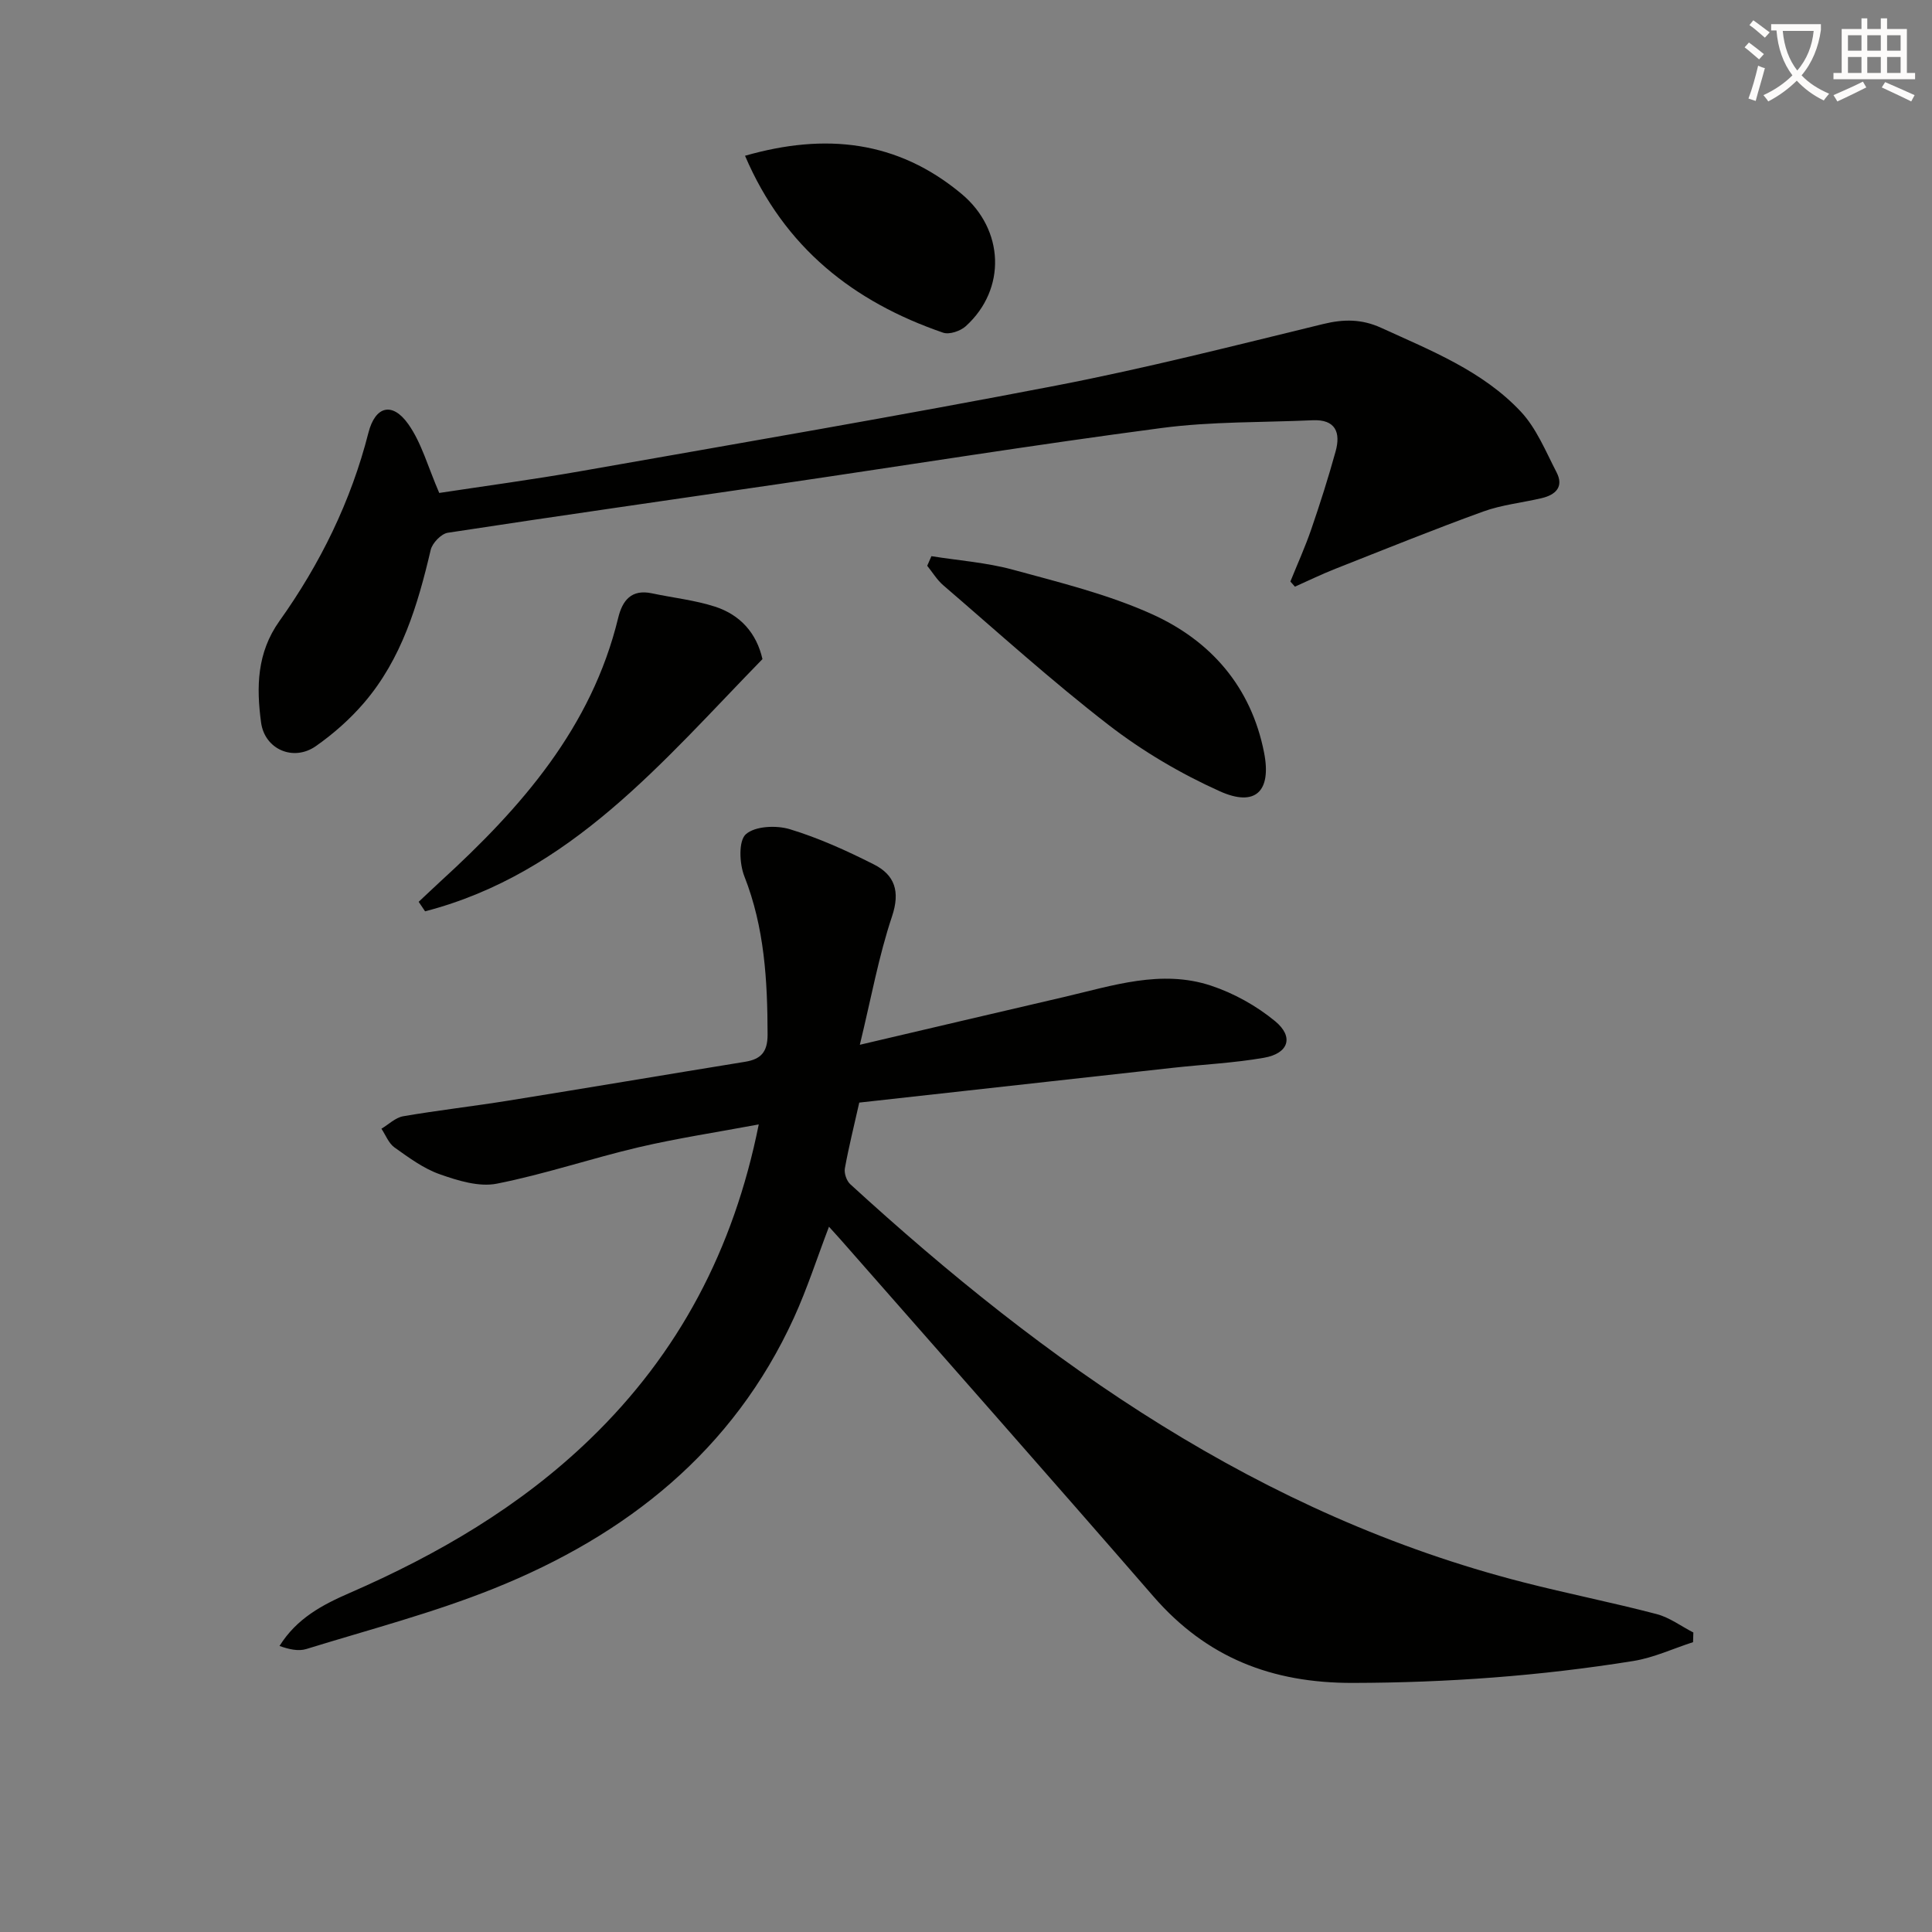 <svg enable-background="new 0 0 400 400" viewBox="0 0 400 400" xmlns="http://www.w3.org/2000/svg"><rect x="0" y="0" width="400" height="400" fill="#808080" stroke="none"/><path d="m362.1 8.8c1.1.8 2.1 1.6 3.1 2.4l-1 1.1c-1.3-1.1-2.3-2-3-2.5zm1.9 4.8c.5.2.9.4 1.4.5-.6 2.3-1.3 4.5-1.9 6.8l-1.5-.5c.8-2.1 1.4-4.3 2-6.8zm-1-9.4c1.3.9 2.4 1.8 3.4 2.5l-1 1.1c-1.4-1.2-2.4-2.1-3.2-2.6zm3.7 2.2v-1.4h10.3v1.2c-.5 3.6-1.8 6.8-4 9.4 1.5 1.6 3.4 2.8 5.7 3.8-.3.4-.7.8-1.1 1.4-2.3-1.1-4.1-2.5-5.6-4.1-1.6 1.6-3.6 3.1-5.9 4.3-.3-.5-.7-.9-1-1.3 2.4-1.1 4.4-2.5 6-4.1-1.9-2.5-3-5.6-3.3-9.3h-1.1zm8.8 0h-6.4c.3 3.3 1.3 6 3 8.2 2-2.3 3.1-5.1 3.4-8.2z" fill="#fcfbfa"/><path d="m385.3 3.8h1.3v2.2h2.8v-2.2h1.3v2.2h4.1v9.1h1.7v1.3h-16.9v-1.3h1.7v-9.1h4.1v-2.2zm.4 13.1.7 1.2c-1.8.9-3.8 1.9-6 2.9-.2-.4-.5-.8-.8-1.3 2.3-1 4.3-1.9 6.1-2.8zm-3.1-6.4h2.8v-3.2h-2.8zm0 4.6h2.8v-3.3h-2.8zm4-4.6h2.8v-3.2h-2.8zm0 4.6h2.8v-3.3h-2.8zm3.7 1.9c2.1.9 4.1 1.8 6.1 2.7l-.7 1.3c-2.2-1.1-4.2-2-6.1-2.9zm3.2-9.7h-2.8v3.2h2.8zm-2.8 7.8h2.8v-3.3h-2.8z" fill="#fcfbfa"/><g fill="#010100"><path d="m171.63 253.98c-2.48 6.5-4.5 12.8-7.23 18.79-12.6 27.62-34.68 45.09-62.13 56.11-12.6 5.06-25.84 8.51-38.84 12.53-1.65.51-3.59.07-5.56-.63 3.59-5.75 8.92-8.54 14.53-10.98 18.27-7.96 35.3-17.89 49.74-31.83 18.36-17.72 29.75-39.21 34.95-65.17-8.73 1.63-16.87 2.86-24.87 4.73-9.84 2.31-19.48 5.59-29.38 7.54-3.68.72-8.04-.63-11.78-1.95-3.37-1.18-6.42-3.45-9.38-5.55-1.21-.86-1.83-2.56-2.71-3.88 1.49-.89 2.9-2.3 4.5-2.58 7.2-1.24 14.46-2.06 21.67-3.22 16.38-2.63 32.75-5.4 49.13-8.06 3.27-.53 4.65-2.02 4.65-5.61-.02-11.2-.63-22.19-4.82-32.82-1.02-2.6-1.22-7.31.32-8.68 1.91-1.7 6.31-1.89 9.11-1.04 5.99 1.82 11.78 4.45 17.38 7.28 4.33 2.19 5.51 5.57 3.77 10.78-2.76 8.24-4.31 16.89-6.66 26.57 15.01-3.52 28.66-6.73 42.31-9.9 10.01-2.33 20.08-5.75 30.37-2.35 4.75 1.57 9.43 4.18 13.28 7.35 3.97 3.26 2.82 6.7-2.29 7.59-6.19 1.08-12.52 1.38-18.78 2.07-21.77 2.4-43.55 4.83-65.01 7.21-1.11 4.94-2.19 9.25-2.98 13.62-.18 1.01.35 2.56 1.1 3.26 40.68 37.24 84.93 68.5 139.38 82.44 9.16 2.35 18.45 4.18 27.59 6.58 2.68.7 5.07 2.51 7.6 3.81-.02.67-.04 1.34-.06 2-4.12 1.33-8.14 3.22-12.36 3.9-19.22 3.09-38.54 4.5-58.07 4.54-16.81.04-30.3-5.25-41.29-17.9-21.49-24.75-43.2-49.31-64.83-73.95-.74-.84-1.49-1.65-2.35-2.6z"/><path d="m90.94 102.06c9.32-1.42 19.34-2.76 29.29-4.51 32.85-5.79 65.73-11.41 98.47-17.73 18.54-3.58 36.87-8.26 55.23-12.73 4.25-1.04 7.98-1.06 12 .77 10.3 4.71 20.99 8.91 28.9 17.32 3.27 3.47 5.19 8.27 7.44 12.61 1.57 3.03-.24 4.68-3.1 5.35-4.03.95-8.24 1.37-12.1 2.77-10.28 3.73-20.42 7.84-30.59 11.85-2.84 1.12-5.59 2.46-8.38 3.7-.31-.35-.63-.71-.94-1.06 1.45-3.6 3.06-7.14 4.32-10.81 1.83-5.32 3.54-10.7 5.04-16.12 1.09-3.92 0-6.68-4.76-6.46-10.42.47-20.94.24-31.24 1.6-26.33 3.47-52.57 7.68-78.85 11.54-22.99 3.38-45.99 6.63-68.95 10.15-1.37.21-3.22 2.13-3.55 3.56-2.68 11.42-6.01 22.57-13.81 31.66-2.89 3.37-6.33 6.41-9.97 8.96-4.62 3.24-10.59.69-11.34-4.91-.98-7.28-.88-14.41 3.79-20.97 8.45-11.86 14.82-24.79 18.44-39.01 1.41-5.52 4.94-6.46 8.26-1.77 2.76 3.91 4.06 8.85 6.4 14.24z"/><path d="m192.84 115.15c5.63.9 11.4 1.31 16.87 2.8 9.72 2.65 19.65 5.08 28.78 9.2 12.18 5.49 20.54 15.04 23.22 28.65 1.58 8-1.76 11.36-9.17 8.02-8.09-3.64-15.95-8.27-22.97-13.69-11.82-9.13-22.92-19.19-34.26-28.94-1.31-1.12-2.24-2.69-3.34-4.05.29-.66.58-1.33.87-1.99z"/><path d="m86.68 186.71c1.52-1.42 3.03-2.86 4.56-4.27 16.65-15.21 31.24-31.79 36.75-54.52.88-3.61 2.73-5.98 6.98-5.08 4.36.93 8.85 1.4 13.07 2.76 5.18 1.68 8.59 5.43 9.82 10.86-20.65 21.16-39.68 44.38-69.85 52.22-.44-.64-.89-1.3-1.33-1.97z"/><path d="m154.25 32.25c16.6-4.76 31.56-3.19 44.84 7.9 8.85 7.39 9.32 19.71.87 27.38-1.11 1.01-3.4 1.79-4.69 1.35-18.53-6.37-32.87-17.57-41.02-36.63z"/></g></svg>
